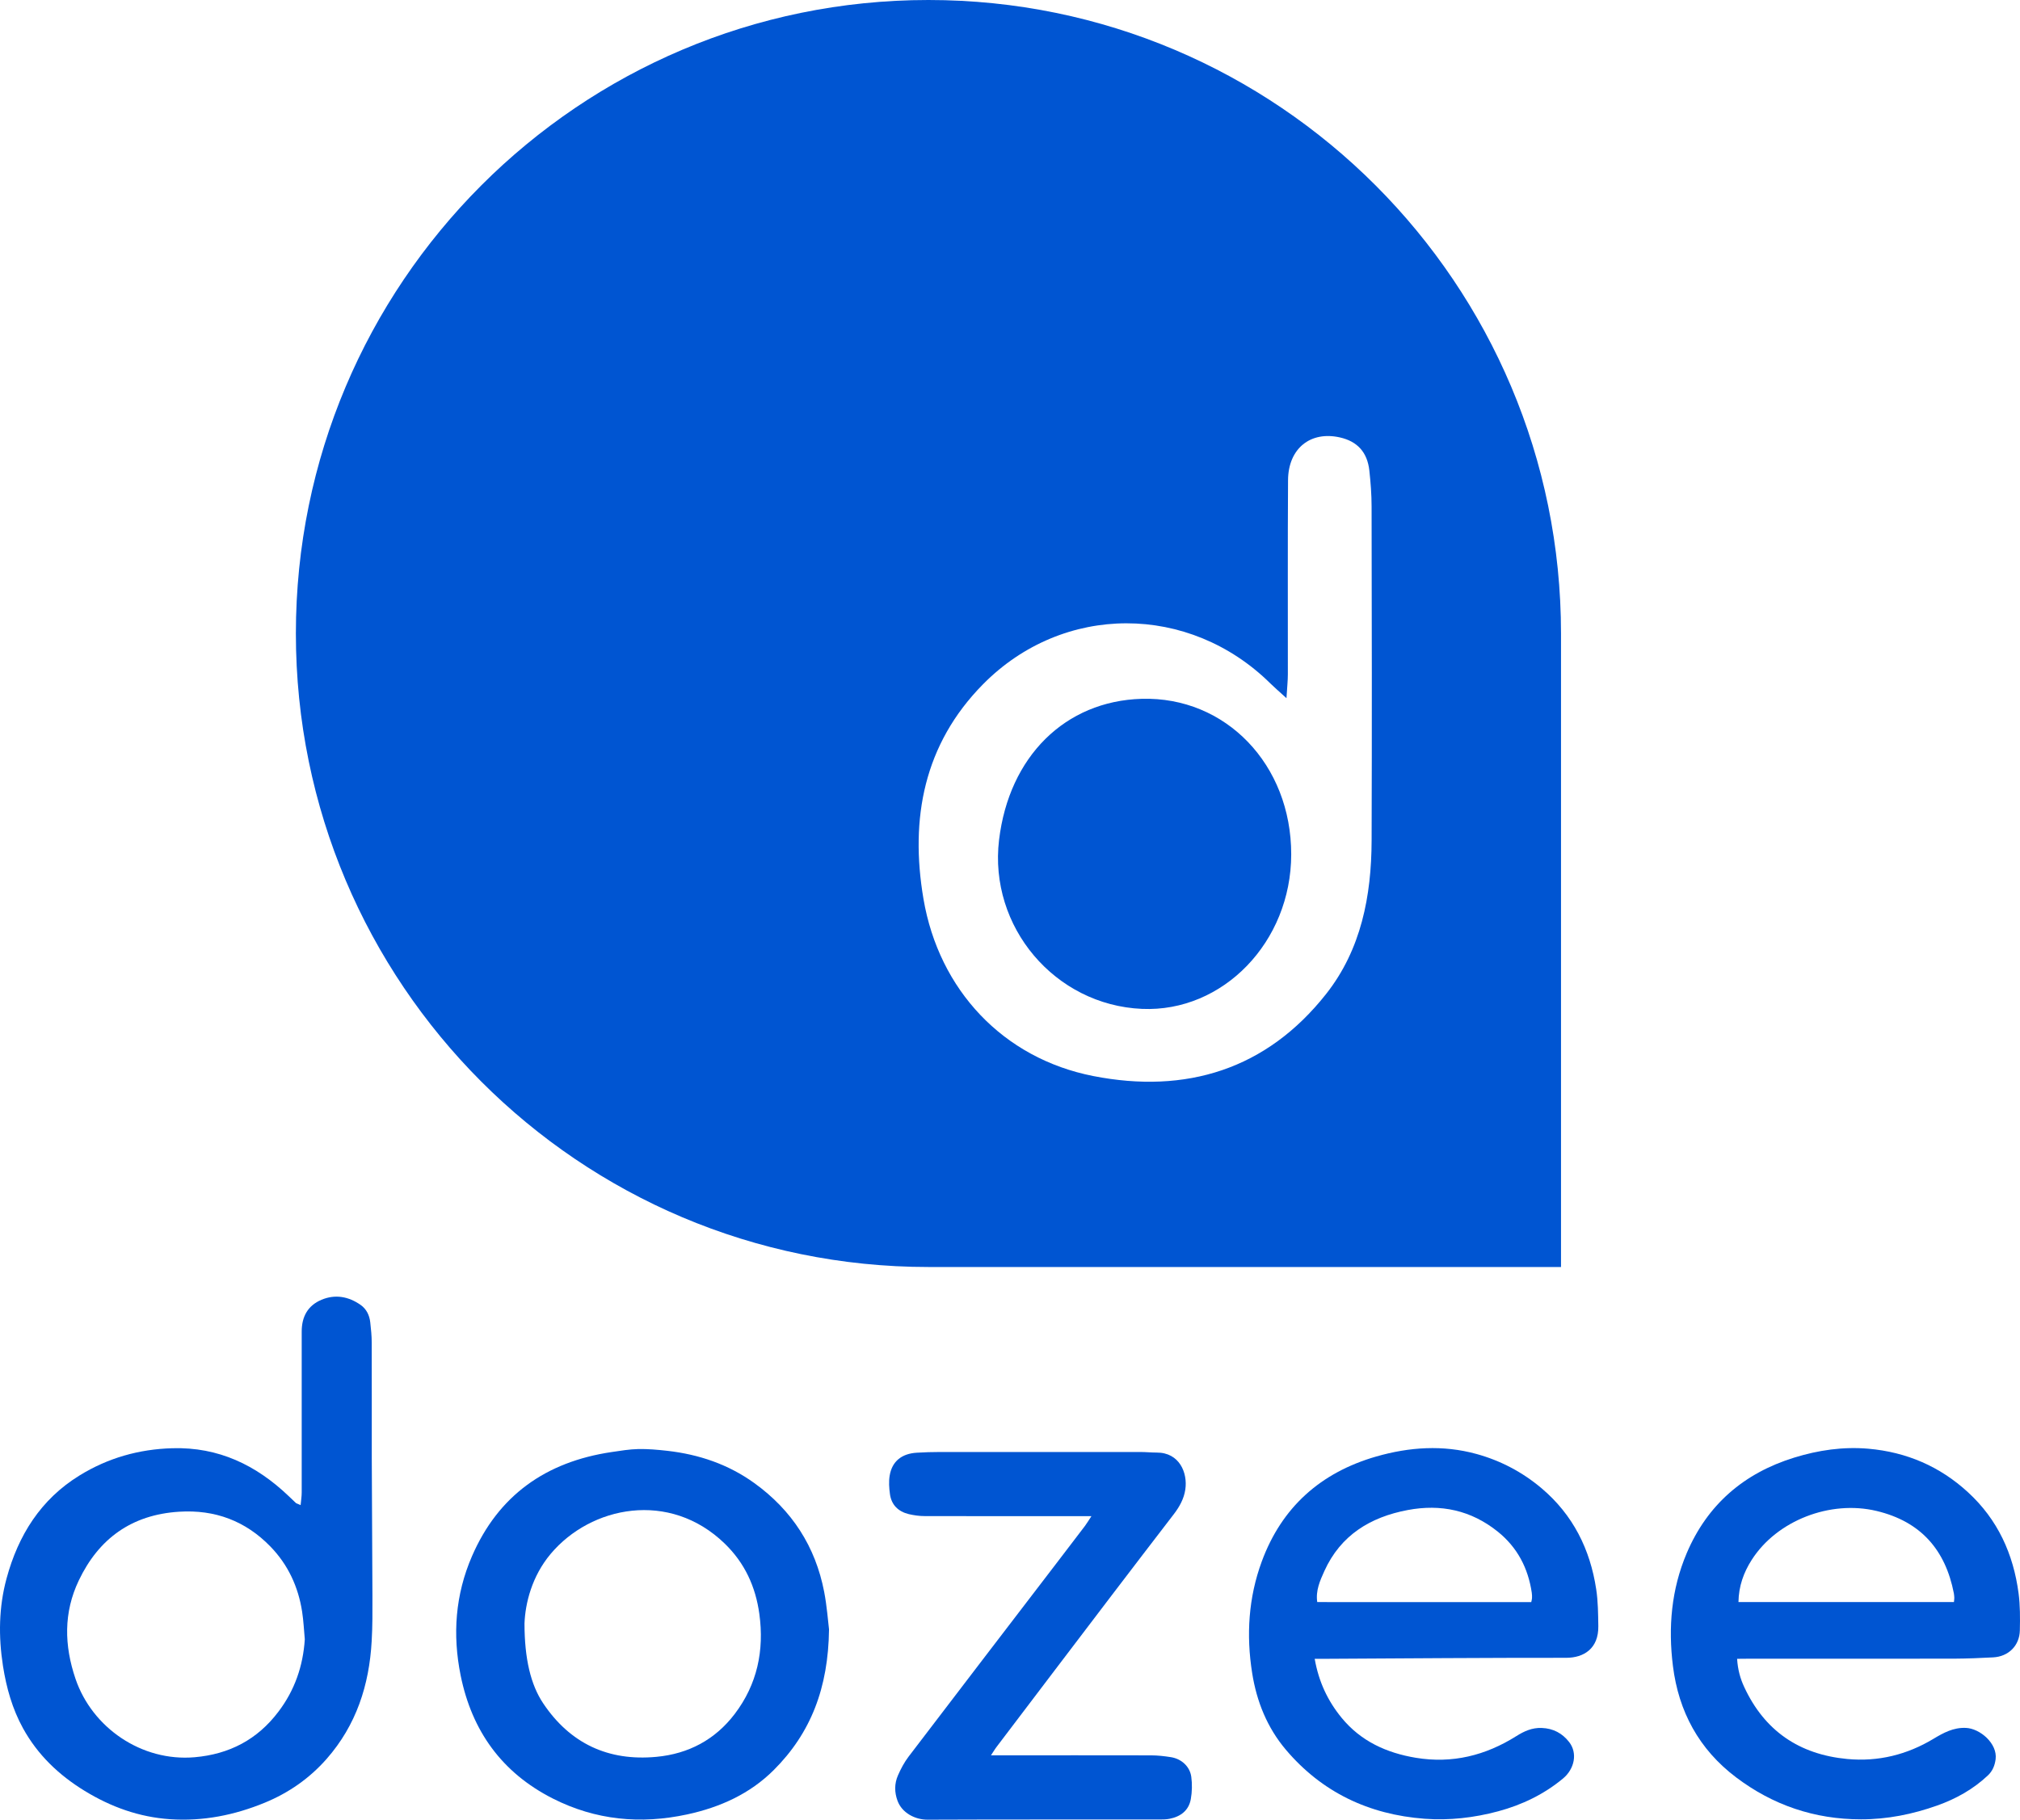 <svg xmlns="http://www.w3.org/2000/svg" width="192" height="173" viewBox="0 0 192 173" fill="none"><path d="M28.574 143.095C28.618 142.625 28.677 142.259 28.677 141.889C28.682 136.79 28.682 131.69 28.677 126.592C28.677 125.191 29.244 124.125 30.561 123.57C31.872 123.023 33.134 123.263 34.273 124.058C34.827 124.443 35.121 125.047 35.193 125.72C35.265 126.365 35.332 127.008 35.332 127.653C35.345 131.308 35.332 134.962 35.337 138.622C35.35 142.981 35.386 147.345 35.399 151.705C35.404 153.15 35.412 154.595 35.327 156.033C35.095 160.198 33.869 164.003 31.053 167.213C29.419 169.074 27.438 170.452 25.15 171.392C22.277 172.571 19.301 173.167 16.173 172.956C13.216 172.757 10.539 171.787 8.044 170.259C5.594 168.759 3.582 166.839 2.191 164.317C1.165 162.457 0.606 160.446 0.281 158.376C-0.151 155.589 -0.12 152.801 0.624 150.063C1.735 145.97 3.863 142.542 7.581 140.261C10.263 138.612 13.203 137.775 16.385 137.685C20.78 137.559 24.354 139.293 27.44 142.238C27.677 142.46 27.909 142.69 28.146 142.911C28.208 142.945 28.298 142.968 28.574 143.095ZM28.971 155.852C28.891 154.972 28.85 154.094 28.716 153.222C28.35 150.863 27.386 148.768 25.704 147.033C23.344 144.602 20.443 143.505 17.021 143.722C12.502 144.006 9.382 146.287 7.49 150.254C6.032 153.307 6.099 156.443 7.179 159.615C8.763 164.263 13.465 167.502 18.503 167.063C21.808 166.774 24.467 165.378 26.459 162.74C28.012 160.699 28.806 158.394 28.971 155.852Z" fill="#0055D2"></path><path d="M165.111 157.706C165.178 158.749 165.415 159.595 165.794 160.403C167.721 164.54 170.996 166.796 175.574 167.23C178.524 167.506 181.258 166.827 183.78 165.309C184.731 164.736 185.671 164.225 186.854 164.274C188.196 164.329 189.871 165.756 189.683 167.248C189.603 167.862 189.389 168.381 188.938 168.801C187.555 170.102 185.932 171.011 184.146 171.648C181.799 172.484 179.377 172.972 176.883 172.967C172.475 172.967 168.504 171.617 165.005 168.969C161.481 166.303 159.553 162.713 159.012 158.398C158.549 154.72 158.86 151.102 160.324 147.656C162.282 143.062 165.732 140.063 170.542 138.576C172.84 137.867 175.183 137.523 177.597 137.733C181.224 138.053 184.396 139.423 187.055 141.87C189.884 144.464 191.373 147.746 191.865 151.484C192.017 152.64 192.012 153.824 191.986 154.999C191.956 156.457 190.907 157.492 189.449 157.569C188.23 157.636 187.009 157.683 185.79 157.691C179.279 157.703 172.771 157.696 166.26 157.696C165.905 157.706 165.549 157.706 165.111 157.706ZM165.24 152.312C172.093 152.312 178.898 152.312 185.72 152.312C185.738 152.144 185.756 152.028 185.756 151.915C185.751 151.77 185.738 151.62 185.713 151.476C184.914 147.357 182.58 144.655 178.364 143.648C173.961 142.595 168.896 144.556 166.505 148.291C165.732 149.496 165.263 150.802 165.24 152.312Z" fill="#0055D2"></path><path d="M124.961 157.706C125.345 159.897 126.205 161.709 127.522 163.317C129.346 165.539 131.783 166.651 134.576 167.116C138.034 167.689 141.198 166.899 144.125 165.056C144.862 164.592 145.619 164.243 146.539 164.279C147.637 164.321 148.497 164.785 149.144 165.616C149.955 166.651 149.68 168.156 148.559 169.09C146.748 170.59 144.668 171.594 142.401 172.203C140.113 172.817 137.766 173.088 135.406 172.912C130.114 172.515 125.644 170.396 122.217 166.344C120.442 164.243 119.442 161.755 119.017 159.058C118.445 155.453 118.664 151.888 119.931 148.451C121.828 143.304 125.517 139.993 130.827 138.468C133.968 137.57 137.145 137.353 140.345 138.233C142.651 138.87 144.71 139.96 146.529 141.495C149.517 144.024 151.143 147.292 151.718 151.091C151.895 152.247 151.901 153.432 151.919 154.606C151.95 156.72 150.553 157.61 148.871 157.61C141.231 157.605 133.589 157.664 125.955 157.706C125.662 157.706 125.368 157.706 124.961 157.706ZM145.544 152.317C145.575 152.167 145.611 152.059 145.617 151.943C145.622 151.767 145.622 151.586 145.593 151.414C145.246 149.083 144.228 147.114 142.355 145.609C139.83 143.586 136.96 142.966 133.801 143.562C130.227 144.236 127.424 145.965 125.886 149.349C125.466 150.275 125.043 151.215 125.203 152.312C132.01 152.317 138.766 152.317 145.544 152.317Z" fill="#0055D2"></path><path d="M78.798 154.905C78.731 160.467 77.071 164.767 73.536 168.29C71.269 170.548 68.44 171.823 65.317 172.499C60.883 173.457 56.609 173.047 52.548 170.99C47.681 168.522 44.852 164.543 43.785 159.293C43 155.409 43.273 151.617 44.86 147.955C47.367 142.169 51.878 138.984 58.111 138.052C58.964 137.926 59.824 137.781 60.677 137.763C61.592 137.745 62.519 137.83 63.426 137.931C66.438 138.274 69.231 139.219 71.702 141.002C75.281 143.586 77.507 147.034 78.336 151.334C78.602 152.714 78.7 154.123 78.798 154.905ZM49.853 154.34C49.853 157.711 50.451 160.181 51.633 161.944C54.182 165.748 57.809 167.459 62.396 167.025C65.444 166.741 67.981 165.389 69.834 162.95C71.98 160.127 72.65 156.911 72.176 153.445C71.823 150.861 70.797 148.603 68.883 146.75C63.632 141.663 56.163 143.18 52.34 147.731C50.536 149.88 49.925 152.461 49.853 154.34Z" fill="#0055D2"></path><path d="M94.192 166.88C94.654 166.88 94.976 166.88 95.295 166.88C100.002 166.88 104.702 166.875 109.409 166.885C110.038 166.885 110.672 166.958 111.295 167.056C112.292 167.213 113.094 167.938 113.23 168.917C113.323 169.611 113.31 170.346 113.186 171.041C112.996 172.122 112.22 172.713 111.148 172.92C110.852 172.974 110.551 172.981 110.249 172.981C102.888 172.987 95.532 172.969 88.171 173C86.971 173.005 85.739 172.354 85.314 171.216C85.012 170.408 85.005 169.575 85.35 168.79C85.62 168.171 85.948 167.549 86.36 167.007C91.028 160.875 95.723 154.758 100.404 148.638C101.309 147.451 102.221 146.267 103.12 145.079C103.311 144.824 103.47 144.55 103.741 144.143C103.272 144.143 102.958 144.143 102.638 144.143C97.722 144.143 92.806 144.148 87.89 144.137C87.385 144.137 86.867 144.065 86.375 143.949C85.378 143.706 84.731 143.074 84.59 142.052C84.51 141.469 84.466 140.855 84.564 140.282C84.791 138.932 85.703 138.196 87.146 138.111C87.867 138.067 88.594 138.044 89.315 138.044C95.679 138.039 102.043 138.039 108.407 138.044C108.917 138.044 109.43 138.098 109.94 138.098C112.102 138.085 112.903 140.026 112.663 141.613C112.535 142.483 112.115 143.244 111.579 143.944C109.595 146.53 107.611 149.113 105.64 151.705C102.004 156.479 98.377 161.267 94.749 166.047C94.582 166.261 94.44 166.509 94.192 166.88Z" fill="#0055D2"></path><path d="M108.515 66.438C101.241 66.647 95.911 71.922 94.96 79.853C93.971 88.109 100.265 95.555 108.541 95.916C116.247 96.255 122.724 89.547 122.729 81.229C122.735 72.691 116.507 66.208 108.515 66.438Z" fill="#0055D2"></path><path d="M88.248 0C55.042 0 28.123 26.965 28.123 60.228C28.123 93.49 55.042 120.456 88.248 120.456H148.373V60.225C148.373 26.963 121.454 0 88.248 0ZM130.371 79.92C130.353 85.182 129.377 90.272 126.056 94.487C120.372 101.698 112.71 104.023 103.919 102.302C95.352 100.624 89.245 94.115 87.774 85.453C86.476 77.814 87.815 70.753 93.432 65.057C101.064 57.319 113.037 57.358 120.756 64.984C121.117 65.341 121.503 65.668 122.279 66.376C122.343 65.297 122.41 64.703 122.41 64.109C122.418 57.957 122.387 51.801 122.428 45.648C122.449 42.636 124.564 40.949 127.367 41.589C129.016 41.963 129.964 42.995 130.155 44.73C130.279 45.868 130.369 47.016 130.369 48.16C130.39 58.746 130.408 69.333 130.371 79.92Z" fill="#0055D2"></path></svg>